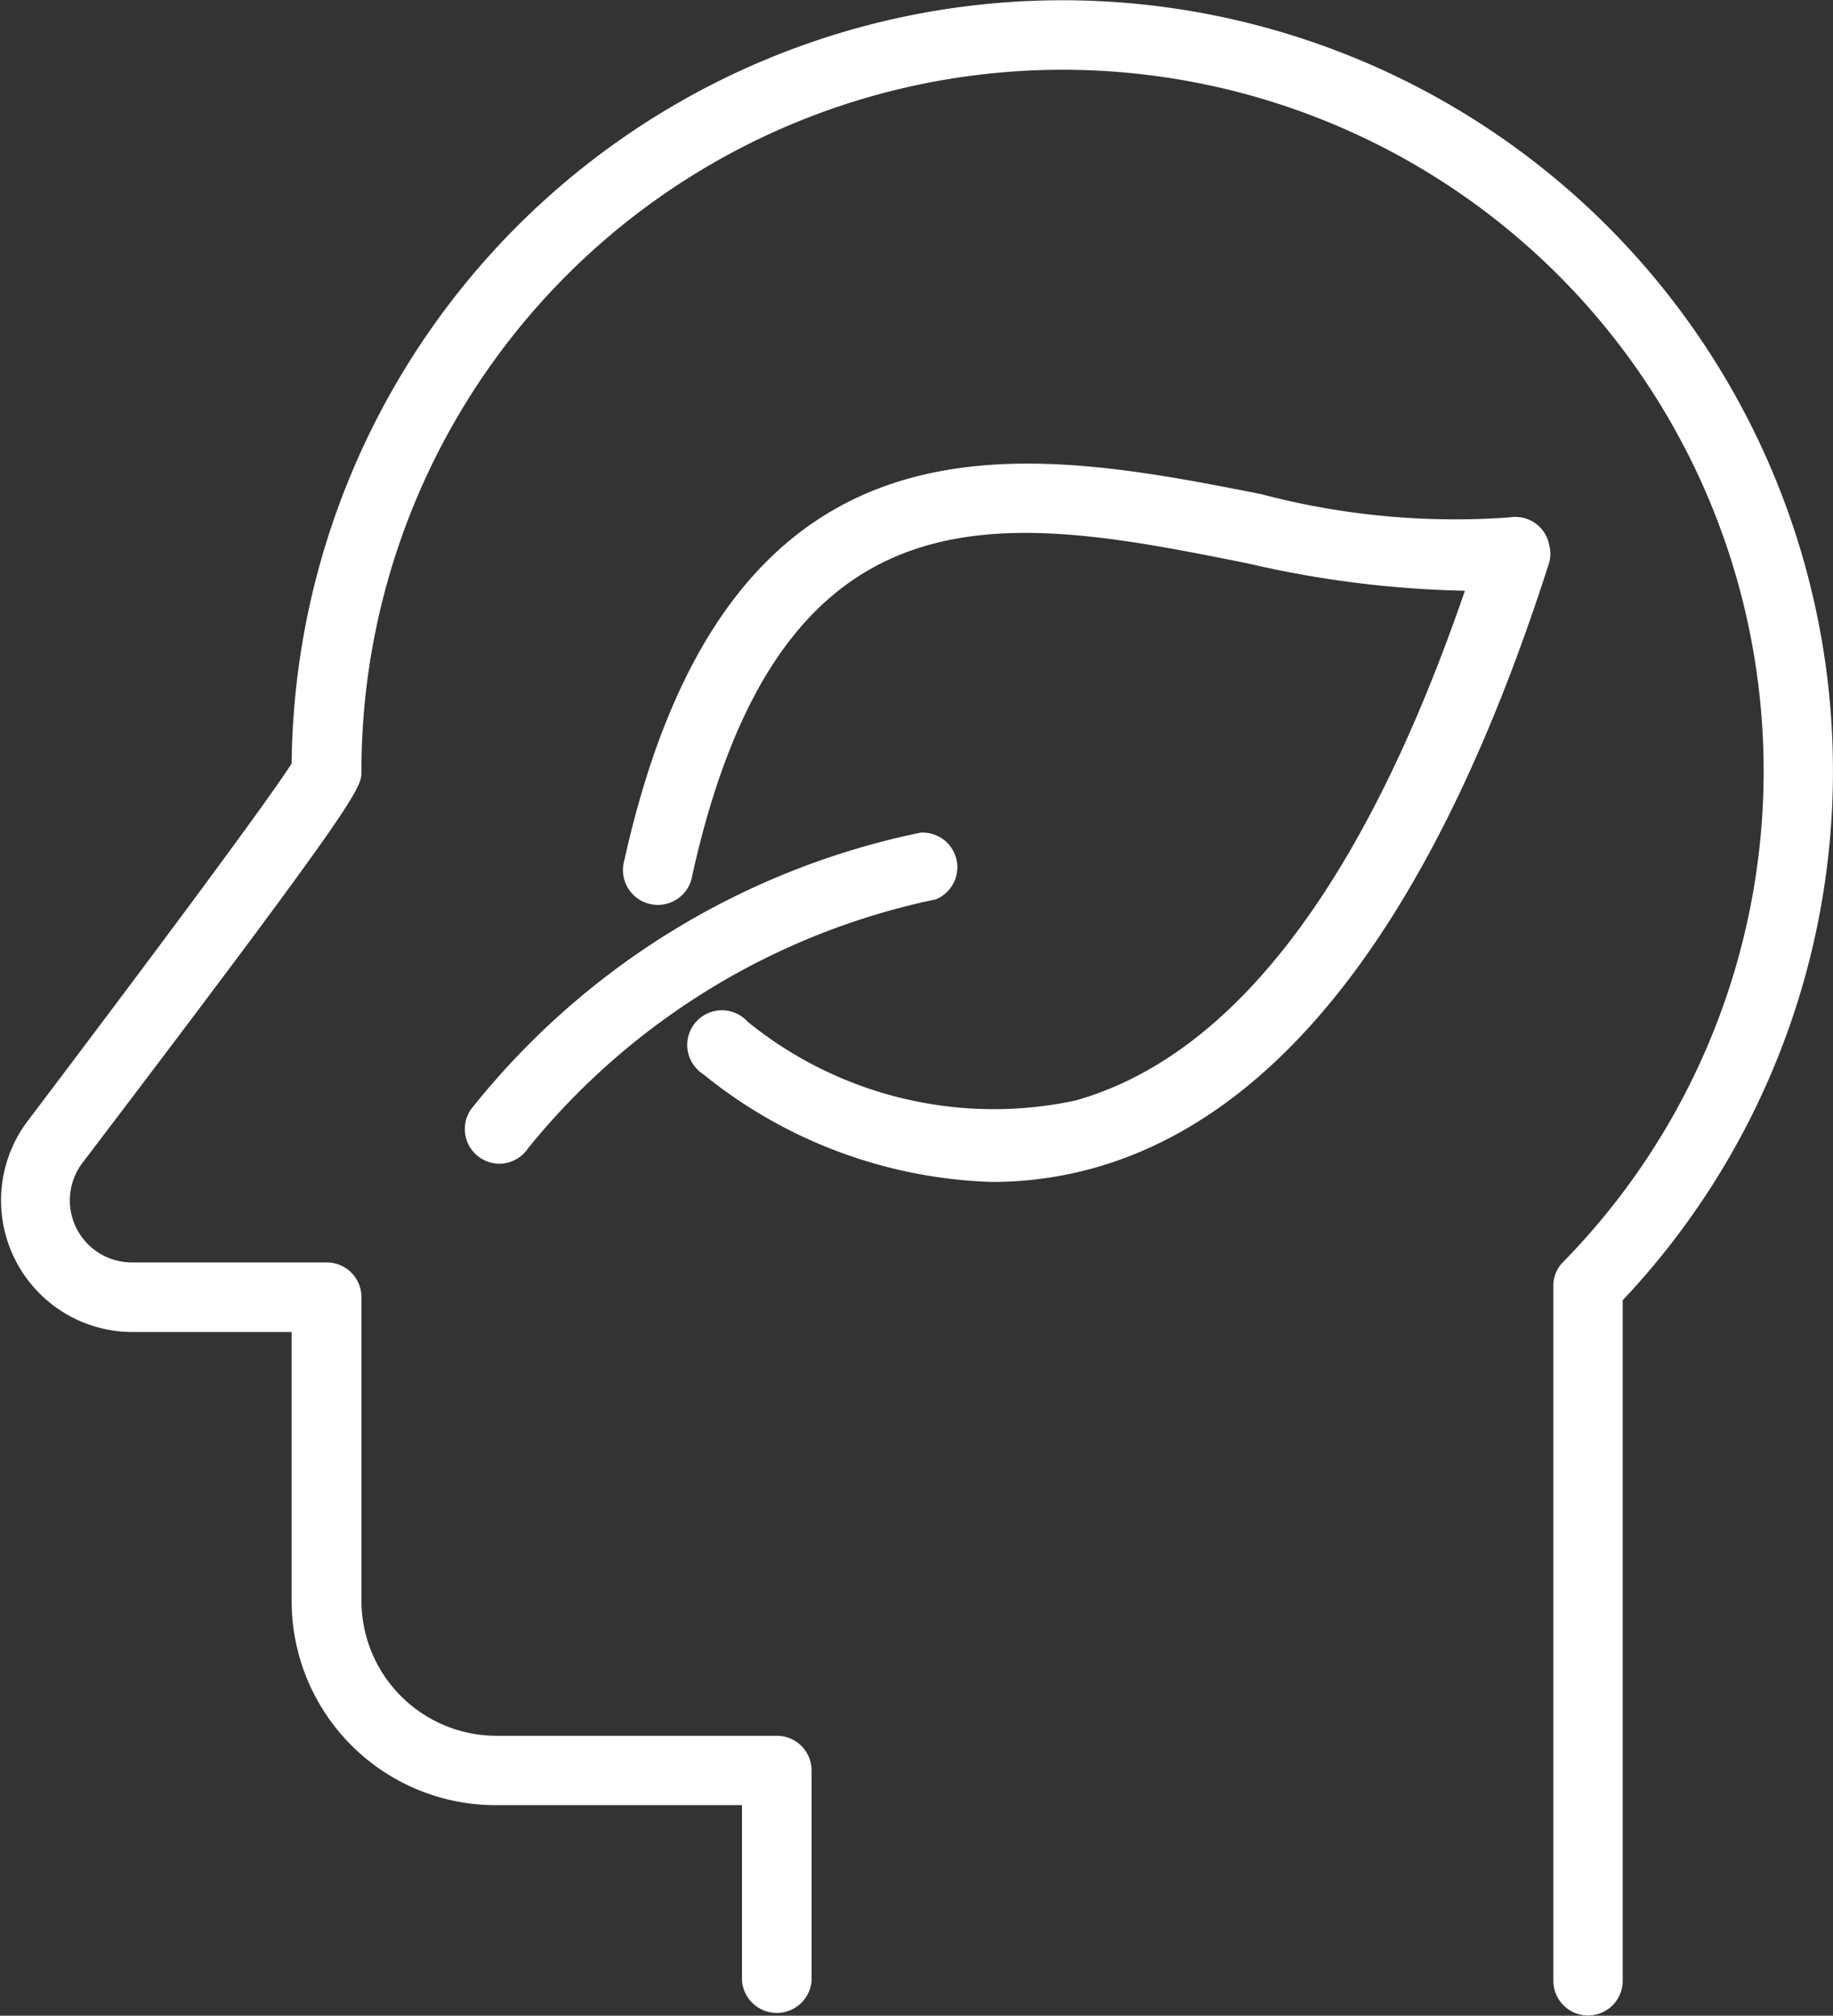 <svg id="Layer_1" data-name="Layer 1" xmlns="http://www.w3.org/2000/svg" viewBox="0 0 82.46 90.66"><rect x="0" y="0" width="82.46" height="90.66" fill="#333333" stroke="none"/><path d="M80.18,95.31a1.56,1.56,0,0,1-1.56-1.56h0V62.51a1.49,1.49,0,0,1,.44-1.09A31.54,31.54,0,1,0,25,39.36c0,.73,0,1.1-12.54,17.59a2.79,2.79,0,0,0,2.23,4.49h8.75A1.56,1.56,0,0,1,25,63h0V76.66a6.08,6.08,0,0,0,6.07,6.07H43.68a1.56,1.56,0,0,1,1.57,1.56h0v9.46a1.57,1.57,0,0,1-3.13,0v-7.9H31.05a9.18,9.18,0,0,1-9.19-9.19V64.57H14.67A5.92,5.92,0,0,1,10,55.06C19.24,42.84,21.38,39.76,21.86,39A34.67,34.67,0,1,1,81.74,63.14V93.75a1.56,1.56,0,0,1-1.56,1.56Z" transform="translate(-8.74 -4.66)" fill="#fff"/><path d="M53.37,57.82a21.67,21.67,0,0,1-13-4.85,1.56,1.56,0,1,1,2-2.36h0a17.56,17.56,0,0,0,14.74,3.55c7.11-2,13-9.74,17.53-22.93A47.11,47.11,0,0,1,64.87,30C54.1,27.84,43.93,25.83,39.89,44a1.57,1.57,0,1,1-3.06-.66h0c4.7-21.15,18-18.55,28.63-16.46a34.06,34.06,0,0,0,11.19,1.05,1.55,1.55,0,0,1,1.79,1.28,1.5,1.5,0,0,1,0,.73C73.44,45.59,66.57,54.75,58,57.18A17.1,17.1,0,0,1,53.37,57.82Z" transform="translate(-8.74 -4.66)" fill="#fff"/><path d="M31.21,57a1.56,1.56,0,0,1-1.28-2.45A34.78,34.78,0,0,1,50.15,42.11a1.56,1.56,0,0,1,.69,3h0A32,32,0,0,0,32.5,56.3,1.56,1.56,0,0,1,31.21,57Z" transform="translate(-8.74 -4.66)" fill="#fff"/></svg>